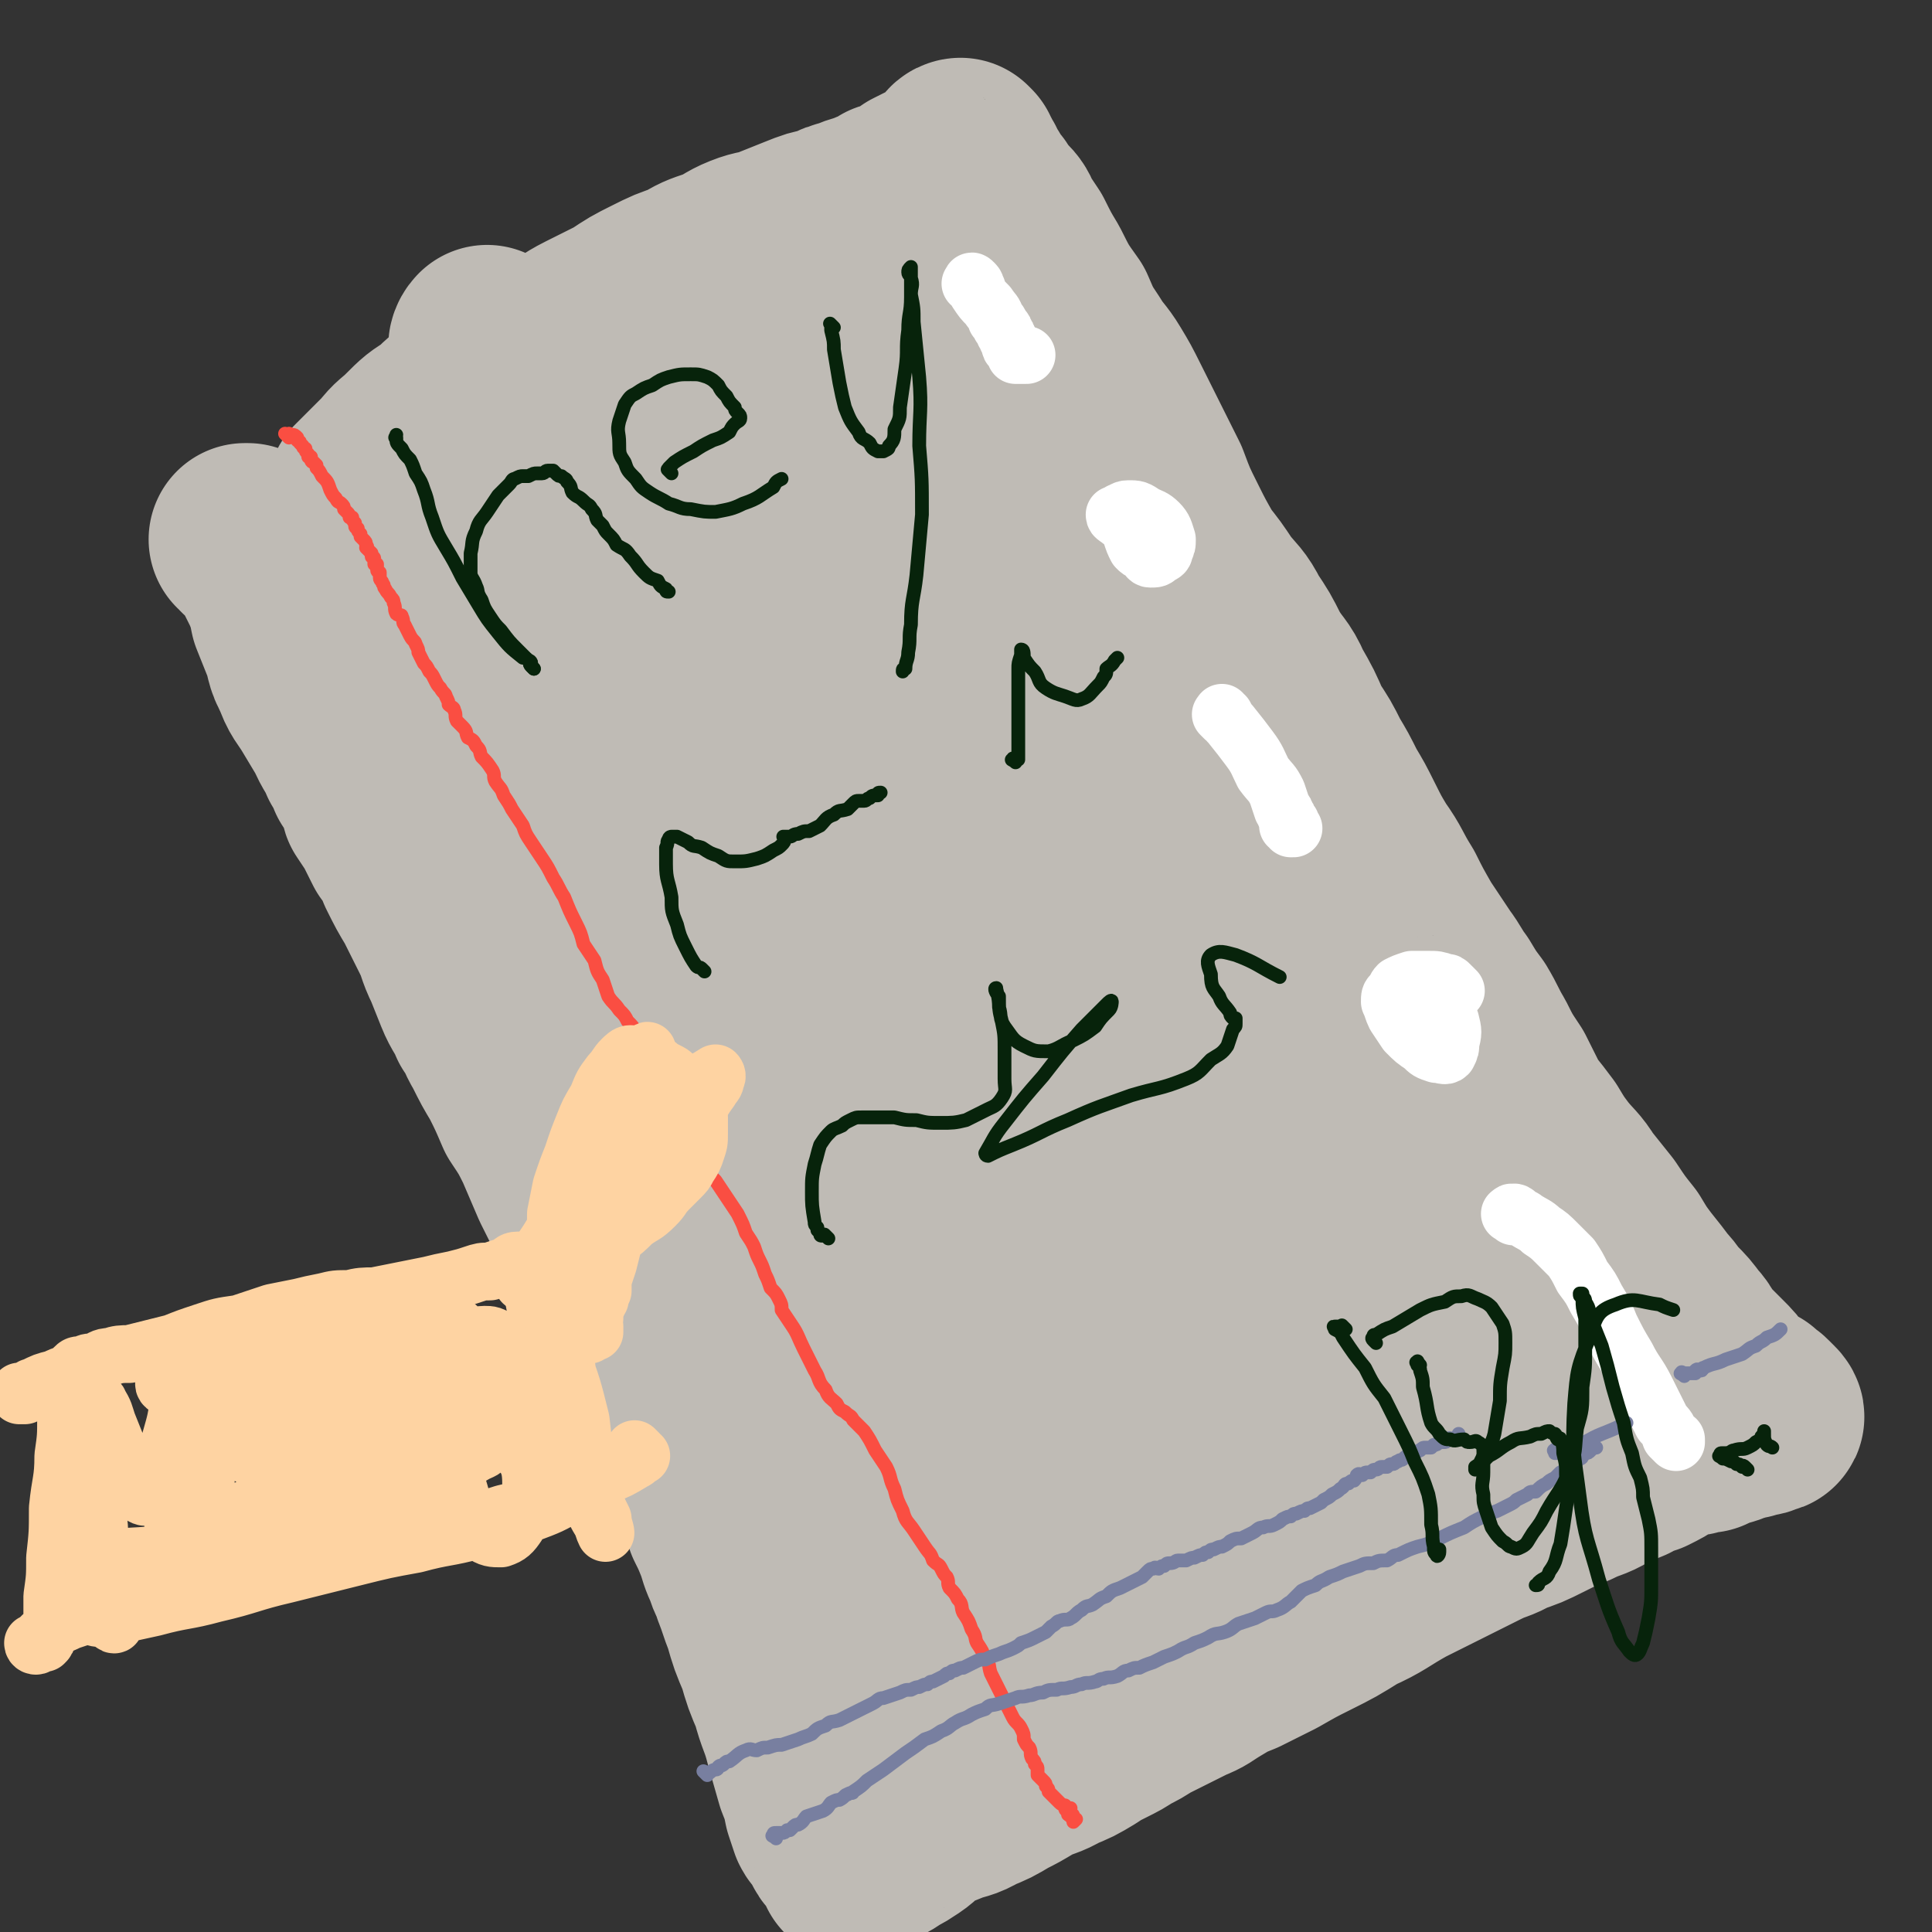 <svg viewBox='0 0 702 702' version='1.1' xmlns='http://www.w3.org/2000/svg' xmlns:xlink='http://www.w3.org/1999/xlink'><rect x="0" y="0" width="702" height="702" fill="#333333" stroke="none"/><g fill='none' stroke='#BFBBB5' stroke-width='5' stroke-linecap='round' stroke-linejoin='round'><path d='M101,225c-1,-1 -1,-1 -1,-1 -1,-1 0,-1 0,-1 0,0 0,0 0,0 0,0 -1,0 -1,0 0,0 0,1 0,1 0,1 1,0 1,1 1,0 0,1 0,1 0,1 0,1 0,1 0,1 0,1 0,1 0,1 1,1 1,1 0,1 0,1 0,1 2,3 2,3 3,6 2,2 1,2 2,5 2,2 2,2 3,5 1,2 1,2 2,4 1,2 1,2 2,4 1,1 2,1 2,2 2,2 2,3 2,5 1,1 1,1 1,2 1,3 1,3 2,5 1,1 1,0 2,1 1,1 2,1 2,2 1,1 0,2 1,2 0,1 1,0 1,1 1,0 1,1 1,1 0,1 0,0 -1,0 0,0 0,0 -1,0 0,0 0,0 0,0 '/></g>
<g fill='none' stroke='#BFBBB5' stroke-width='70' stroke-linecap='round' stroke-linejoin='round'><path d='M91,198c-1,-1 -1,-1 -1,-1 -1,-1 0,-1 0,-1 0,0 -1,0 -1,0 0,0 0,0 1,0 2,1 2,2 3,4 2,2 2,2 4,5 2,4 2,4 4,8 2,5 2,5 3,10 2,5 2,5 4,10 2,5 1,6 4,11 2,6 3,6 6,11 3,5 3,5 6,10 2,5 3,5 5,10 2,3 2,3 3,6 2,3 2,2 3,5 2,3 1,3 2,6 2,3 2,3 4,6 2,4 2,4 4,8 3,4 3,4 5,9 3,6 3,6 6,11 3,6 3,6 6,12 3,6 2,6 5,12 2,5 2,5 4,10 2,5 3,5 5,10 3,4 2,4 5,9 3,6 3,6 6,11 3,6 3,6 6,13 4,6 4,6 7,12 3,7 3,7 6,14 3,6 3,6 6,12 3,6 3,6 5,12 2,5 2,5 5,10 2,5 2,5 5,10 2,5 2,6 4,11 3,6 3,6 6,12 2,6 2,6 5,12 3,6 3,5 6,11 3,5 2,5 5,11 2,6 3,5 5,11 2,5 2,5 4,11 2,4 2,4 4,9 1,3 1,4 3,8 1,4 2,4 3,8 2,5 2,6 4,11 2,7 2,7 5,14 2,7 2,7 5,14 2,8 3,8 5,16 2,7 2,7 4,14 2,5 2,5 3,10 1,3 1,3 2,6 1,2 2,2 3,3 1,2 1,2 1,3 1,2 1,2 2,3 1,1 1,1 2,2 1,1 1,1 1,2 1,1 0,1 1,2 0,1 0,1 1,1 0,0 0,0 0,0 1,0 0,-1 0,-1 0,-1 0,0 1,-1 0,-1 -1,-1 0,-1 1,-1 2,0 3,-1 2,-1 2,-1 4,-2 2,-1 2,-1 5,-3 2,-1 2,-1 5,-3 3,-2 3,-3 6,-5 4,-2 4,-2 9,-4 5,-2 5,-1 10,-4 5,-2 5,-2 10,-5 4,-2 4,-2 9,-5 6,-3 6,-2 11,-5 5,-2 5,-2 10,-5 3,-2 3,-2 7,-4 4,-2 4,-2 7,-4 4,-2 4,-2 7,-4 4,-2 4,-2 8,-4 4,-2 4,-2 8,-4 5,-2 4,-2 9,-5 5,-3 5,-3 10,-5 6,-3 6,-3 12,-6 7,-4 7,-4 13,-7 8,-4 8,-4 16,-9 9,-4 9,-5 18,-10 8,-4 8,-4 16,-8 6,-3 6,-3 12,-6 6,-3 6,-2 11,-5 6,-2 6,-2 12,-5 6,-3 6,-3 11,-5 6,-3 6,-2 11,-5 4,-2 4,-2 9,-4 3,-2 3,-2 7,-3 4,-2 4,-2 7,-4 3,-1 2,-1 5,-2 2,-1 2,-1 5,-1 2,-1 2,-1 5,-1 2,-1 2,-1 4,-2 2,-1 2,0 4,-1 2,-1 2,-1 3,-1 1,-1 1,-1 2,-1 1,0 1,0 2,0 1,-1 1,-1 1,-1 1,0 1,0 1,0 1,0 1,0 1,0 1,0 1,0 1,0 1,0 1,-1 1,-1 1,0 1,0 1,0 0,0 0,0 0,0 1,0 1,0 1,0 1,0 0,-1 0,-1 -1,-1 -1,-1 -1,-1 -1,-1 -1,-1 -1,-1 -1,-1 -1,-1 -2,-1 -1,-1 -1,-1 -1,-1 -1,-1 0,-1 -1,-1 -2,-1 -2,0 -4,-1 -2,-2 -2,-3 -4,-5 -2,-3 -2,-3 -5,-6 -3,-3 -3,-3 -6,-6 -3,-3 -2,-4 -5,-7 -3,-4 -3,-4 -6,-7 -3,-3 -2,-3 -5,-6 -3,-4 -3,-4 -7,-9 -3,-4 -3,-4 -6,-9 -4,-5 -4,-5 -8,-11 -4,-5 -4,-5 -8,-10 -3,-5 -4,-5 -8,-10 -3,-4 -3,-4 -6,-9 -3,-4 -3,-4 -7,-9 -3,-6 -3,-6 -6,-12 -4,-6 -4,-6 -7,-12 -3,-5 -3,-6 -6,-11 -3,-4 -3,-4 -6,-9 -3,-4 -3,-5 -6,-9 -4,-6 -4,-6 -8,-12 -4,-7 -4,-7 -7,-13 -5,-8 -4,-8 -9,-15 -3,-5 -3,-5 -6,-11 -3,-6 -3,-6 -6,-11 -3,-6 -3,-6 -6,-11 -3,-6 -3,-6 -7,-12 -3,-7 -3,-7 -7,-14 -3,-7 -4,-6 -8,-13 -3,-6 -3,-6 -7,-12 -3,-6 -4,-6 -8,-11 -4,-6 -4,-6 -8,-11 -4,-7 -4,-7 -7,-13 -4,-8 -4,-8 -7,-16 -4,-8 -4,-8 -8,-16 -3,-6 -3,-6 -6,-12 -3,-6 -3,-6 -6,-11 -3,-5 -4,-5 -7,-10 -4,-6 -4,-6 -7,-13 -5,-7 -5,-7 -9,-15 -3,-5 -3,-5 -6,-11 -2,-3 -2,-3 -4,-6 -1,-2 -1,-3 -3,-5 -1,-1 -1,-1 -2,-2 -1,-1 -1,-1 -1,-1 0,-1 -1,-1 -1,-1 -1,-1 0,-2 -1,-2 0,-1 -1,0 -1,-1 -1,-1 -1,-1 -1,-2 -1,-1 -1,-1 -1,-1 0,-1 0,-1 -1,-2 0,-1 -1,-1 -1,-2 -1,-1 0,-1 -1,-2 -1,-1 -1,-1 -1,-2 -1,-1 -1,-1 -1,-1 0,-1 0,-1 0,-1 -1,-1 -1,-1 -1,-1 0,0 -1,0 -1,1 0,0 0,1 0,1 -1,1 -1,1 -1,1 -1,1 -1,1 -2,1 -1,1 -1,1 -2,2 -1,1 -1,1 -2,1 -2,1 -2,1 -4,2 -2,1 -2,1 -4,2 -2,2 -2,2 -4,3 -3,2 -3,1 -6,2 -3,2 -3,2 -6,3 -4,2 -4,1 -8,3 -4,1 -4,1 -8,3 -5,1 -5,1 -10,3 -5,2 -5,2 -10,4 -5,2 -5,1 -10,3 -5,2 -5,3 -10,5 -6,2 -6,2 -11,5 -6,2 -6,2 -12,5 -6,3 -6,3 -12,7 -6,3 -6,3 -12,6 -6,3 -6,4 -12,7 -6,3 -6,2 -11,5 -5,3 -5,3 -10,6 -5,4 -5,4 -10,8 -6,3 -6,3 -11,8 -5,3 -5,3 -10,8 -3,3 -4,3 -7,7 -3,3 -3,3 -6,6 -2,2 -2,2 -3,3 -1,1 -1,1 -2,2 0,1 0,1 0,2 0,0 1,-1 1,-1 0,0 0,1 0,1 1,1 1,1 2,1 1,1 1,1 2,2 2,3 3,3 4,5 4,8 5,8 8,16 4,13 4,14 8,27 5,17 6,17 11,34 6,17 5,17 11,35 4,15 4,15 9,31 5,14 5,14 10,28 5,12 4,12 9,24 6,12 6,12 11,23 6,11 7,11 12,22 6,10 5,11 11,21 5,9 5,9 10,17 6,9 6,9 11,17 5,8 5,8 9,16 4,7 4,7 8,15 4,8 4,8 8,16 3,8 3,8 7,16 4,7 4,7 8,15 3,7 4,7 8,14 4,8 3,8 8,16 3,7 4,7 7,14 3,5 2,5 5,10 1,3 2,3 4,6 1,2 1,2 3,4 1,2 1,2 2,3 1,1 2,1 2,2 1,1 1,1 1,2 1,1 1,1 2,2 0,0 1,-1 0,-1 0,-1 -1,-1 -1,-1 -1,-1 -2,-1 -2,-2 -5,-8 -4,-9 -9,-17 -9,-17 -10,-17 -19,-34 -13,-24 -14,-23 -26,-48 -13,-28 -12,-28 -23,-57 -10,-27 -10,-27 -19,-54 -8,-22 -9,-22 -15,-46 -6,-19 -6,-19 -11,-39 -5,-19 -5,-19 -9,-38 -4,-25 -4,-25 -8,-50 -5,-29 -5,-29 -10,-58 -3,-22 -3,-23 -8,-45 -2,-9 -1,-9 -5,-18 0,-2 -2,-3 -2,-3 -1,1 -1,2 -1,3 0,2 0,2 1,4 1,2 1,2 2,4 1,4 1,4 2,8 4,9 5,8 8,17 7,21 7,22 14,43 11,31 11,31 24,62 13,35 14,35 29,70 15,34 16,34 31,68 13,27 13,27 25,54 8,19 8,19 16,38 4,9 3,9 7,19 3,7 3,7 7,13 3,7 3,7 8,12 5,6 5,6 11,11 4,3 4,2 8,5 2,1 2,1 3,1 1,0 1,-1 1,-1 -1,-2 -1,-2 -3,-4 -3,-5 -3,-5 -6,-10 -8,-12 -8,-12 -16,-24 -15,-21 -16,-21 -30,-42 -14,-22 -15,-21 -27,-44 -12,-26 -12,-26 -22,-53 -9,-28 -8,-28 -15,-57 -6,-29 -6,-29 -11,-58 -4,-25 -3,-25 -7,-50 -2,-16 -2,-16 -3,-31 -1,-6 -1,-7 -1,-12 0,0 1,0 1,1 2,3 1,3 2,6 2,7 2,7 4,14 6,14 7,14 12,29 13,31 13,31 25,63 15,41 13,41 29,82 16,44 15,44 34,86 15,32 15,32 33,61 10,16 11,16 22,31 4,4 4,5 8,7 0,1 1,0 1,-1 -1,-3 -1,-3 -3,-6 -4,-8 -4,-8 -8,-17 -13,-28 -12,-28 -25,-55 -19,-41 -20,-41 -38,-81 -18,-43 -21,-42 -36,-86 -13,-37 -12,-38 -21,-76 -6,-28 -6,-28 -9,-57 -2,-9 -2,-11 -1,-18 1,-1 3,0 4,1 4,6 4,7 7,13 9,15 11,15 18,31 16,35 13,36 28,71 17,44 16,45 36,87 19,39 22,38 43,76 14,24 15,24 28,48 5,8 5,9 8,16 1,0 0,-1 0,-2 -5,-9 -6,-9 -10,-18 -15,-34 -15,-34 -27,-69 -17,-47 -16,-47 -32,-95 -16,-45 -15,-45 -32,-90 -13,-33 -14,-32 -28,-64 -7,-17 -7,-17 -14,-33 -1,-1 -3,-4 -2,-2 3,9 5,12 9,25 10,29 9,29 20,58 17,45 16,46 37,90 19,39 20,39 42,77 17,30 18,29 36,59 8,12 7,14 16,25 0,1 2,0 2,-1 -5,-15 -7,-16 -13,-33 -14,-37 -14,-37 -26,-75 -16,-47 -15,-48 -29,-95 -14,-45 -13,-45 -27,-89 -9,-28 -9,-28 -19,-55 -3,-7 -4,-12 -6,-14 -1,-1 -1,4 0,8 3,17 2,17 7,34 9,32 9,32 21,63 13,34 14,34 29,66 11,25 12,24 24,48 5,10 5,10 12,19 1,2 3,5 4,3 1,-5 0,-8 -2,-17 -3,-23 -3,-23 -8,-46 -8,-33 -7,-34 -18,-66 -10,-32 -10,-32 -22,-62 -9,-21 -9,-21 -21,-40 -4,-7 -5,-8 -11,-12 -2,-1 -4,0 -4,1 1,8 2,9 5,17 10,22 10,22 21,42 18,30 20,29 37,59 20,34 18,35 37,70 13,22 13,22 26,45 4,7 7,14 7,15 -1,1 -6,-5 -10,-10 -13,-16 -13,-16 -25,-33 -9,-13 -9,-13 -18,-26 -4,-5 -5,-7 -7,-11 -1,0 1,2 2,3 3,7 3,7 6,14 5,15 4,15 9,29 7,20 7,20 15,39 10,20 10,20 22,39 10,18 10,18 24,34 9,10 10,11 21,19 5,4 7,6 12,5 4,-1 5,-4 5,-9 1,-12 0,-12 -2,-24 -2,-12 -4,-12 -7,-24 -1,-6 -1,-7 -1,-12 0,0 -1,0 -1,1 2,8 3,8 4,17 2,17 3,17 3,35 1,18 1,18 0,36 -1,12 -1,12 -3,24 -1,4 -1,5 -2,8 0,1 -1,0 -1,0 2,-2 2,-2 4,-4 2,-3 3,-3 4,-7 2,-5 2,-5 2,-10 -1,-11 -1,-11 -4,-22 -5,-12 -6,-12 -13,-24 -3,-5 -3,-6 -7,-11 0,0 -1,0 -1,1 0,5 1,5 2,9 2,7 2,7 4,14 3,8 3,8 6,15 4,8 4,8 9,15 5,6 5,6 10,11 7,6 7,6 15,11 9,6 9,6 19,11 7,3 7,3 14,4 2,0 5,-1 5,-3 -2,-4 -4,-6 -10,-10 -12,-8 -12,-8 -26,-14 -17,-7 -18,-7 -36,-11 -16,-4 -17,-4 -33,-4 -14,0 -15,0 -28,4 -12,3 -12,3 -23,9 -11,6 -11,6 -21,13 -10,8 -10,8 -20,18 -8,8 -8,9 -16,19 -6,8 -6,8 -10,17 -2,5 -2,6 -1,11 1,4 2,5 6,8 6,4 7,4 14,6 12,2 12,3 24,2 14,-1 14,-2 27,-6 13,-4 13,-4 26,-9 11,-5 11,-6 22,-11 8,-4 8,-4 15,-8 3,-2 4,-3 6,-4 0,0 -1,1 -1,2 -3,1 -3,1 -6,2 -6,3 -6,3 -12,7 -13,7 -13,6 -25,13 -18,9 -18,9 -35,19 -14,9 -14,9 -27,19 -8,6 -8,6 -14,13 -2,1 -4,3 -3,3 2,2 4,1 8,1 9,-2 10,-1 19,-5 13,-5 15,-4 26,-13 14,-12 14,-13 25,-28 12,-15 11,-15 20,-32 6,-9 5,-9 10,-19 2,-4 3,-4 3,-7 1,-1 0,-1 -1,-1 -2,0 -2,0 -5,0 -3,1 -4,1 -7,3 -6,2 -5,3 -11,6 -9,5 -9,5 -19,11 -11,7 -12,6 -23,14 -6,4 -6,4 -11,10 -2,1 -3,3 -3,4 1,2 3,1 5,1 6,-1 6,-1 12,-3 11,-4 12,-4 22,-10 13,-8 13,-8 25,-19 12,-11 11,-12 22,-25 9,-10 8,-11 17,-21 5,-6 5,-6 12,-11 2,-1 4,-2 5,-1 0,1 -2,2 -2,4 -1,1 -1,1 -1,3 '/></g>
<g fill='none' stroke='#FFFFFF' stroke-width='21' stroke-linecap='round' stroke-linejoin='round'><path d='M354,104c-1,-1 -2,-1 -1,-1 0,-1 0,-1 1,0 1,1 0,1 1,2 0,1 0,1 0,1 2,3 2,3 4,5 2,3 2,2 3,5 2,2 1,2 2,3 1,1 1,1 1,2 1,1 1,1 1,2 1,1 1,1 1,2 0,1 0,1 1,2 1,1 1,1 1,2 1,0 1,0 1,0 1,0 1,0 2,0 0,0 0,0 1,0 '/><path d='M412,188c-1,-1 -1,-1 -1,-1 -1,-1 0,0 0,0 0,0 0,0 0,-1 0,0 0,0 0,0 0,0 0,-1 0,-1 0,0 0,1 0,1 -1,1 -1,1 -1,1 0,4 0,4 1,7 1,3 1,3 2,5 1,1 1,1 3,2 1,1 1,2 2,2 2,0 2,0 3,-1 2,-1 2,-1 2,-2 1,-2 1,-2 1,-4 -1,-3 -1,-4 -3,-6 -2,-2 -3,-2 -5,-3 -3,-2 -3,-2 -6,-2 -2,0 -2,1 -3,1 -1,1 -2,1 -2,1 0,1 1,1 2,2 0,0 0,0 1,0 '/><path d='M445,261c-1,-1 -1,-1 -1,-1 -1,-1 0,0 0,0 0,0 0,-1 0,-1 0,0 0,1 1,1 1,2 1,2 2,3 4,5 4,5 7,9 3,4 3,5 5,9 3,4 3,3 5,7 1,3 1,3 2,6 1,1 1,1 1,2 1,1 1,1 1,2 0,1 0,1 0,2 0,0 1,-1 1,-1 0,1 0,1 0,2 0,0 0,0 0,0 1,0 1,0 1,0 '/><path d='M529,360c-1,-1 -1,-1 -1,-1 -1,-1 0,0 0,0 -1,0 -1,-1 -1,-1 -1,-1 -1,-1 -2,-1 -3,-1 -3,-1 -6,-1 -3,0 -3,0 -6,0 -3,1 -3,1 -5,2 -1,1 -1,2 -2,3 -1,1 -1,1 -1,3 1,2 1,3 2,5 2,3 2,3 4,6 3,3 3,3 6,5 2,2 2,2 5,3 2,0 3,1 4,0 1,-2 1,-2 1,-4 1,-4 1,-4 0,-8 -2,-4 -2,-4 -5,-7 -3,-2 -3,-2 -6,-3 -2,-1 -3,-1 -4,-1 -1,1 -1,2 -1,3 '/><path d='M550,442c-1,-1 -2,-1 -1,-1 0,-1 1,0 2,0 0,0 0,0 0,0 0,0 -1,-1 -1,0 0,0 1,0 2,1 1,1 1,0 2,1 3,2 4,2 6,4 3,2 3,2 6,5 3,3 3,3 5,5 2,3 2,3 4,7 3,4 3,4 5,8 3,5 3,5 5,10 3,6 3,6 6,11 3,6 4,6 7,12 3,6 3,6 6,12 2,2 2,2 3,5 1,1 1,1 2,2 0,0 0,0 0,0 0,0 0,0 0,-1 '/></g>
<g fill='none' stroke='#FA4E42' stroke-width='5' stroke-linecap='round' stroke-linejoin='round'><path d='M105,159c-1,-1 -1,-1 -1,-1 -1,-1 0,0 0,0 0,0 1,0 1,0 0,0 0,0 0,0 0,0 -1,0 0,0 0,-1 0,0 1,0 1,0 1,0 2,1 0,0 0,1 0,1 1,1 1,0 1,1 1,1 1,1 1,1 0,1 1,1 1,1 0,1 0,1 1,2 0,0 0,0 0,1 0,0 1,0 1,0 0,1 0,1 0,1 0,1 1,1 1,1 1,1 1,1 1,1 0,1 0,1 0,1 1,1 1,1 2,3 2,2 2,2 3,5 1,2 1,2 2,3 1,2 1,1 2,2 1,1 1,1 1,2 1,1 1,1 1,1 1,1 1,1 1,2 0,0 1,0 1,0 0,1 0,1 1,2 0,0 0,1 0,1 0,1 1,1 1,1 0,1 0,1 1,2 0,0 0,0 0,1 1,1 1,1 1,1 1,1 1,1 1,2 1,1 0,1 0,1 1,1 1,1 2,2 0,0 0,0 0,1 0,1 1,0 1,1 0,1 0,1 0,2 0,0 1,0 1,0 0,1 0,1 0,2 0,1 1,1 1,1 0,1 0,1 0,2 0,1 1,1 1,2 1,1 0,1 1,2 1,2 1,1 2,3 1,1 1,1 1,2 1,2 0,2 1,4 1,1 2,0 2,1 1,2 0,2 1,3 1,2 1,2 2,4 1,2 2,2 2,3 1,2 1,2 1,3 1,2 1,2 2,4 1,1 1,1 2,3 1,1 1,1 2,3 1,2 1,2 2,3 1,2 2,2 2,3 1,2 1,2 1,3 1,1 2,1 2,2 1,2 0,2 1,4 1,1 1,1 2,2 2,2 1,2 2,4 2,1 2,1 3,3 2,2 1,2 2,4 2,2 2,2 4,5 1,2 0,2 1,4 2,3 2,2 3,5 2,3 2,3 3,5 2,3 2,3 4,6 1,3 1,3 3,6 2,3 2,3 4,6 2,3 2,3 4,7 2,3 2,4 4,7 2,5 2,5 4,9 2,4 2,4 3,8 2,3 2,3 4,6 1,4 1,4 3,7 1,3 1,3 2,6 2,3 2,2 4,5 2,2 2,2 3,4 2,2 2,2 3,4 2,2 2,2 3,4 1,2 1,2 2,4 2,2 1,3 2,5 1,2 1,2 2,4 1,2 1,2 2,5 1,2 1,2 2,4 1,2 1,2 2,4 1,2 2,2 2,4 1,1 1,1 1,2 0,2 0,3 1,4 1,3 1,3 3,5 1,2 1,2 3,5 2,2 2,2 4,4 2,3 2,3 4,6 2,3 2,3 4,6 2,4 2,4 3,7 2,3 2,3 3,5 1,3 1,3 2,5 1,2 1,2 2,5 1,2 1,2 2,5 2,2 2,2 3,4 1,2 1,2 1,4 2,3 2,3 4,6 2,3 2,4 4,8 2,4 2,4 4,8 2,3 1,4 4,7 1,3 2,3 4,5 1,2 1,2 3,3 2,2 2,1 3,3 2,2 2,2 4,4 2,3 2,3 4,7 2,3 2,3 4,6 2,4 1,4 3,8 1,4 1,4 3,8 1,4 2,4 4,7 2,3 2,3 4,6 2,3 2,2 3,5 2,2 2,1 3,3 1,2 1,2 2,3 1,2 0,2 1,4 2,2 2,2 3,4 2,2 1,3 2,5 2,3 2,3 3,6 2,3 1,3 2,5 2,3 2,3 3,6 2,2 1,2 2,5 1,2 1,2 2,4 1,2 1,2 2,4 1,2 1,2 2,4 1,2 1,2 2,4 1,2 2,2 3,4 1,2 1,2 1,4 1,2 1,2 2,3 1,2 0,2 1,4 1,1 1,1 1,2 1,1 1,1 1,2 0,1 0,1 0,2 1,1 1,1 1,1 1,1 1,1 1,1 1,1 1,1 1,2 1,1 1,1 1,2 1,1 1,1 2,2 1,1 1,1 2,2 1,1 2,1 2,1 1,1 0,1 0,1 0,1 1,1 1,1 0,1 0,1 0,1 0,1 1,0 1,1 1,0 1,0 1,0 0,1 0,1 0,2 0,0 1,-1 1,-1 0,0 -1,0 -1,0 -1,0 0,-1 0,-1 0,-1 -1,-1 -1,-1 -1,-1 0,-2 0,-2 '/></g>
<g fill='none' stroke='#787FA0' stroke-width='5' stroke-linecap='round' stroke-linejoin='round'><path d='M282,668c-1,-1 -2,-1 -1,-1 0,-1 0,-1 1,-1 1,0 1,0 1,0 1,0 1,0 1,0 1,0 1,0 2,-1 0,0 0,0 1,0 1,-1 1,-1 1,-1 1,-1 1,-1 2,-1 2,-1 2,-2 3,-3 3,-1 3,-1 6,-2 2,-1 2,-2 3,-3 2,-1 2,-1 3,-1 2,-1 2,-2 3,-2 1,-1 2,0 2,-1 3,-2 3,-2 5,-4 3,-2 3,-2 6,-4 4,-3 4,-3 8,-6 3,-2 3,-2 7,-5 3,-1 3,-1 6,-3 3,-1 3,-2 5,-3 3,-2 3,-1 6,-3 2,-1 2,-1 5,-2 2,-2 2,-1 5,-2 3,-1 3,-1 6,-2 2,-1 2,0 5,-1 2,0 2,-1 5,-1 2,-1 2,-1 5,-1 2,-1 2,0 5,-1 2,0 2,-1 4,-1 2,-1 2,0 5,-1 1,0 1,-1 3,-1 2,-1 2,0 5,-1 2,-1 2,-2 4,-2 2,-1 2,-1 4,-1 2,-1 2,-1 5,-2 2,-1 2,-1 4,-2 3,-1 3,-1 5,-2 3,-2 3,-1 6,-3 3,-1 3,-1 5,-2 3,-2 3,-1 6,-2 3,-1 3,-2 5,-3 3,-1 3,-1 6,-2 2,-1 2,-1 4,-2 2,-1 2,0 4,-1 3,-1 3,-2 5,-3 2,-2 2,-2 4,-4 2,-1 2,-1 5,-2 2,-2 2,-1 5,-3 3,-1 3,-1 5,-2 3,-1 3,-1 6,-2 2,-1 2,-1 5,-1 2,-1 2,-1 5,-1 2,-1 2,-2 4,-2 4,-2 4,-2 7,-3 4,-1 4,-1 8,-3 4,-2 4,-2 9,-4 3,-2 3,-2 7,-4 2,-1 2,-1 5,-2 2,-1 2,-1 4,-2 2,-1 2,-1 3,-2 2,-1 2,-1 4,-2 1,-1 1,-1 3,-1 2,-2 2,-2 4,-3 1,-1 1,-1 3,-2 1,-1 1,-1 2,-2 2,-1 2,-1 3,-2 1,-1 1,-1 2,-1 1,-1 1,-1 2,-2 1,0 1,-1 1,-1 1,-1 1,-1 1,-1 1,0 1,0 2,-1 0,0 0,0 0,0 0,0 0,0 0,0 1,-1 1,-1 1,-1 1,0 1,0 1,0 '/><path d='M566,528c-1,-1 -1,-2 -1,-1 -1,0 0,0 0,1 0,0 0,0 0,0 1,-1 1,-1 2,-1 2,-2 3,-1 6,-2 4,-1 4,-2 9,-4 5,-2 5,-2 9,-4 '/><path d='M612,500c-1,-1 -2,-1 -1,-1 0,-1 0,0 1,0 1,0 1,0 1,0 1,0 1,0 1,0 1,0 1,0 2,0 0,0 0,0 0,0 0,-1 0,-1 0,-1 1,-1 1,0 2,0 1,0 0,-1 1,-1 4,-2 4,-1 8,-3 3,-1 3,-1 6,-2 3,-2 2,-2 5,-3 2,-2 2,-1 4,-3 3,-1 3,-1 5,-3 '/><path d='M257,645c-1,-1 -1,-1 -1,-1 -1,-1 0,0 0,0 0,0 0,0 0,0 1,0 1,0 2,0 0,0 0,0 0,0 1,-1 2,-1 2,-1 1,0 1,-1 1,-1 1,-1 1,0 2,-1 1,-1 1,-1 2,-1 3,-2 3,-3 6,-4 2,-1 2,0 4,0 2,-1 2,-1 4,-1 3,-1 3,-1 5,-1 3,-1 3,-1 6,-2 2,-1 3,-1 5,-2 2,-2 2,-2 5,-3 2,-2 2,-1 5,-2 2,-1 2,-1 4,-2 2,-1 2,-1 4,-2 2,-1 2,-1 4,-2 2,-1 2,-2 4,-2 3,-1 3,-1 6,-2 2,-1 2,-1 4,-1 2,-1 2,-1 3,-1 2,-1 2,-1 3,-1 1,-1 1,-1 2,-1 2,-1 2,-1 4,-2 1,-1 1,-1 2,-1 1,-1 1,-1 2,-1 2,-1 2,-1 3,-1 2,-1 2,-1 4,-2 2,-1 2,-1 4,-1 2,-1 2,-1 5,-2 2,-1 3,-1 5,-2 2,-1 2,-1 3,-2 3,-1 3,-1 5,-2 2,-1 2,-1 4,-2 1,-1 1,-1 2,-2 2,-1 2,-2 3,-2 2,-1 3,0 4,-1 2,-1 2,-2 4,-3 2,-2 2,-1 4,-2 3,-2 2,-2 5,-3 2,-2 2,-2 5,-3 2,-1 2,-1 4,-2 2,-1 2,-1 4,-2 1,-1 1,-1 2,-2 1,-1 1,-1 2,-1 1,-1 1,0 2,0 1,-1 1,-1 2,-1 1,-1 1,-1 2,-1 2,0 2,-1 3,-1 2,0 2,0 3,0 2,-1 2,-1 3,-1 2,-1 2,-1 3,-1 1,-1 1,-1 2,-1 1,-1 1,-1 2,-1 2,-1 2,-1 3,-1 2,-1 2,-1 3,-2 2,-1 2,-1 4,-1 2,-1 2,-1 4,-2 2,-1 2,-2 4,-2 2,-1 2,0 4,-1 2,-1 2,-1 3,-2 2,-1 2,-1 3,-1 1,-1 1,-1 2,-1 2,-1 2,-1 3,-1 1,-1 1,-1 2,-1 2,-1 2,-1 4,-2 1,-1 1,-1 1,-1 2,-1 2,-1 3,-2 2,-1 2,-1 3,-2 2,-1 1,-2 3,-2 1,-1 1,-1 2,-1 1,-1 1,-2 1,-2 1,-1 1,0 2,0 1,-1 1,-1 2,-1 1,0 1,0 1,0 1,-1 1,-1 2,-1 1,0 1,-1 2,-1 1,0 1,0 2,0 1,-1 1,-1 2,-1 1,0 1,-1 2,-1 1,-1 1,0 2,-1 1,-1 1,-1 2,-1 1,-1 1,-1 2,-1 1,0 1,-1 2,-1 1,-1 1,-1 2,-1 1,0 1,0 2,0 0,0 0,0 1,-1 1,0 1,0 2,-1 0,0 0,0 1,0 0,0 0,0 1,0 1,0 0,-1 1,-1 1,-1 1,0 1,0 1,0 1,0 1,0 1,0 1,0 1,0 0,-1 0,-1 1,-1 0,0 0,0 0,0 1,0 0,0 0,-1 '/></g>
<g fill='none' stroke='#07230B' stroke-width='5' stroke-linecap='round' stroke-linejoin='round'><path d='M194,243c-1,-1 -1,-1 -1,-1 -1,-1 0,-1 0,-1 0,0 0,0 0,0 -1,-1 -1,-1 -1,-1 -1,-1 -1,-1 -1,-1 -1,-1 -1,-1 -3,-3 -3,-3 -3,-3 -6,-7 -2,-2 -2,-2 -4,-5 -2,-3 -2,-3 -3,-6 -2,-3 -1,-3 -2,-5 -1,-3 -2,-3 -2,-5 0,-3 0,-3 0,-7 1,-4 0,-4 2,-8 1,-4 2,-4 4,-7 2,-3 2,-3 4,-6 2,-2 2,-2 4,-4 1,-1 1,-2 2,-2 2,-1 2,-1 3,-1 1,0 1,0 2,0 2,-1 2,-1 3,-1 1,0 1,0 2,0 1,0 1,-1 2,-1 1,0 1,0 2,0 1,1 1,1 1,1 1,1 1,1 2,1 1,1 2,1 2,2 2,2 1,2 2,4 2,2 2,1 4,3 2,2 2,1 3,3 2,2 1,2 2,4 1,1 1,1 2,2 1,2 1,2 2,3 2,2 2,2 3,4 3,2 3,1 5,4 3,3 2,3 5,6 2,2 2,2 5,3 1,2 1,2 3,3 0,1 0,1 1,1 '/><path d='M194,243c-1,-1 -1,-1 -1,-1 -1,-1 0,-1 0,-1 0,-1 -1,-1 -1,-1 -1,-1 -1,-1 -2,-1 -5,-4 -5,-4 -9,-9 -4,-5 -4,-5 -7,-10 -3,-5 -3,-5 -6,-10 -3,-6 -3,-6 -6,-11 -3,-5 -3,-5 -5,-11 -2,-5 -1,-5 -3,-10 -1,-3 -1,-3 -3,-6 -1,-3 -1,-3 -2,-5 -2,-2 -2,-2 -3,-4 -2,-2 -2,-2 -2,-4 -1,0 0,0 0,-1 '/><path d='M244,172c-1,-1 -1,-1 -1,-1 -1,-1 0,0 0,0 0,0 0,-1 0,-1 0,0 0,0 0,0 1,-1 1,-1 1,-1 1,-1 1,-1 1,-1 3,-2 3,-2 7,-4 3,-2 3,-2 7,-4 3,-1 3,-1 6,-3 1,-2 1,-2 2,-3 1,-1 2,-1 2,-2 0,-1 0,-1 -1,-2 -1,-1 -1,-1 -1,-2 -2,-2 -2,-2 -3,-4 -2,-2 -2,-2 -3,-4 -2,-2 -2,-2 -4,-3 -3,-1 -3,-1 -6,-1 -4,0 -4,0 -8,1 -3,1 -3,1 -6,3 -3,1 -3,1 -6,3 -2,1 -2,1 -4,4 -1,3 -1,3 -2,6 -1,4 0,4 0,8 0,4 0,4 2,7 1,3 1,3 4,6 2,3 2,3 5,5 3,2 4,2 7,4 4,1 4,2 8,2 5,1 5,1 9,1 5,-1 6,-1 10,-3 6,-2 6,-3 11,-6 1,-2 1,-2 3,-3 '/><path d='M303,119c-1,-1 -1,-1 -1,-1 -1,-1 0,0 0,0 0,1 0,1 0,2 1,4 1,4 1,7 1,6 1,6 2,12 1,5 1,5 2,9 2,5 2,5 5,9 1,3 2,2 4,4 1,2 1,2 3,3 1,0 2,0 2,0 2,-1 2,-1 2,-2 2,-2 2,-3 2,-6 2,-4 2,-4 2,-8 1,-7 1,-7 2,-14 1,-7 0,-7 1,-14 0,-6 1,-6 1,-12 0,-3 0,-3 0,-7 0,-2 0,-2 0,-4 0,0 0,0 0,0 -1,1 -1,1 -1,2 0,1 1,1 1,2 1,3 0,3 0,6 1,5 1,5 1,10 1,10 1,10 2,20 1,12 0,13 0,25 1,12 1,12 1,25 -1,11 -1,11 -2,22 -1,9 -2,9 -2,18 -1,5 0,5 -1,10 0,3 -1,3 -1,6 -1,0 -1,0 -1,1 '/><path d='M256,353c-1,-1 -1,-1 -1,-1 -1,-1 -1,0 -2,-1 0,0 0,0 0,0 -2,-3 -2,-3 -4,-7 -2,-4 -2,-4 -3,-8 -2,-5 -2,-5 -2,-10 -1,-6 -2,-6 -2,-12 0,-3 0,-3 0,-6 1,-2 0,-2 1,-3 0,-1 1,-1 1,-1 1,0 1,0 2,0 2,1 2,1 4,2 2,2 2,1 5,2 3,2 3,2 6,3 3,2 3,2 6,2 4,0 4,0 8,-1 3,-1 3,-1 6,-3 2,-1 2,-1 3,-2 1,-1 1,-1 1,-2 1,-1 1,-1 1,-1 0,0 0,0 0,0 -1,0 -1,0 -1,0 -1,0 0,0 1,0 1,0 1,0 1,0 1,0 1,-1 3,-1 2,-1 2,-1 4,-1 2,-1 2,-1 4,-2 2,-2 2,-3 5,-4 2,-2 2,-1 5,-2 1,-1 1,-1 2,-2 1,-1 1,-1 2,-1 1,0 1,0 2,0 1,0 1,-1 2,-1 1,-1 1,-1 3,-1 0,-1 0,-1 1,-1 '/><path d='M369,277c-1,-1 -2,-1 -1,-1 0,-1 0,0 2,0 0,0 0,0 0,0 0,-1 0,-1 0,-1 0,-6 0,-6 0,-11 0,-6 0,-6 0,-12 0,-4 0,-4 0,-9 0,-2 0,-2 1,-5 0,-1 0,-2 0,-2 1,0 1,1 1,3 2,3 2,3 4,5 2,3 1,4 4,6 3,2 4,2 7,3 3,1 4,2 6,1 3,-1 3,-2 6,-5 1,-1 1,-1 2,-3 1,-1 1,-1 1,-3 1,-1 2,-1 3,-3 0,0 0,0 1,-1 '/><path d='M301,450c-1,-1 -1,-1 -1,-1 -1,-1 0,0 0,0 0,0 0,0 0,0 -1,0 -1,0 -1,0 -1,0 -1,0 -1,-1 -1,-1 -1,-1 -1,-1 0,-1 0,-1 0,-1 -1,-1 -1,-1 -1,-2 -1,-6 -1,-6 -1,-11 0,-5 0,-5 1,-10 1,-3 1,-4 2,-7 2,-3 2,-3 4,-5 1,-1 2,-1 4,-2 1,-1 1,-1 3,-2 2,-1 2,-1 4,-1 2,0 3,0 5,0 3,0 3,0 7,0 4,1 4,1 8,1 4,1 4,1 9,1 4,0 5,0 9,-1 4,-2 4,-2 8,-4 2,-1 3,-1 5,-4 2,-3 1,-3 1,-7 0,-5 0,-5 0,-10 0,-6 0,-6 -1,-11 -1,-4 -1,-4 -1,-9 -1,-1 -2,-3 -1,-3 0,1 1,3 1,7 1,3 0,4 2,7 3,4 3,5 7,7 4,2 4,2 9,2 4,-1 4,-2 9,-4 4,-2 4,-2 8,-5 2,-3 2,-3 5,-6 1,-1 1,-3 1,-3 0,-1 -1,0 -2,1 -5,5 -5,5 -9,9 -7,8 -7,8 -14,17 -7,8 -7,8 -14,17 -4,5 -4,6 -7,11 0,0 0,1 1,1 4,-2 4,-2 9,-4 10,-4 10,-5 20,-9 11,-5 12,-5 23,-9 10,-3 10,-2 20,-6 5,-2 5,-3 9,-7 3,-2 4,-2 6,-5 1,-3 1,-3 2,-6 1,-1 1,-1 1,-2 0,-1 0,-1 0,-2 0,0 -1,0 -1,0 -1,-1 -1,-1 -1,-2 -2,-3 -3,-3 -4,-6 -2,-3 -3,-3 -3,-8 -1,-3 -2,-5 0,-7 3,-2 5,-1 9,0 8,3 8,4 16,8 '/><path d='M489,483c-1,-1 -1,-1 -1,-1 -1,-1 0,0 0,0 -1,0 -1,0 -1,0 -1,0 -1,0 -1,0 -1,0 -1,0 -1,0 -1,0 0,0 0,1 2,1 2,1 3,3 4,6 4,6 8,11 3,6 3,6 7,11 3,6 3,6 6,12 3,6 3,6 5,11 3,6 3,6 5,12 1,5 1,5 1,11 1,4 0,4 1,8 0,2 0,2 1,3 0,1 1,0 1,-1 0,0 0,0 0,-1 '/><path d='M500,488c-1,-1 -1,-1 -1,-1 -1,-1 0,-1 0,-1 0,-1 0,-1 1,-1 3,-2 3,-2 6,-3 5,-3 5,-3 10,-6 4,-2 4,-2 9,-3 3,-2 3,-2 6,-2 3,-1 3,0 6,1 2,1 3,1 5,3 2,3 2,3 4,6 1,3 1,3 1,7 0,4 0,4 -1,9 -1,6 -1,6 -1,12 -1,6 -1,6 -2,12 -1,4 -2,4 -4,8 -1,2 -1,2 -2,4 -1,0 -1,1 -1,1 0,0 0,-1 0,-1 3,-2 3,-2 5,-4 4,-2 4,-3 8,-5 3,-2 3,-1 7,-2 2,-1 2,-1 4,-1 2,-1 2,-1 3,-1 1,1 2,1 2,1 1,1 0,1 1,2 0,0 1,-1 1,0 1,2 1,3 1,5 1,4 1,4 1,8 1,6 1,6 0,12 -1,7 -1,7 -2,13 -2,5 -1,6 -4,10 -1,3 -2,2 -4,4 0,1 0,1 -1,1 '/><path d='M516,496c-1,-1 -1,-2 -1,-1 -1,0 0,0 0,1 1,1 1,1 1,2 1,3 1,3 1,6 2,7 1,7 3,13 1,2 2,2 3,4 2,2 2,2 4,2 2,1 2,0 5,0 1,1 1,1 2,1 2,0 2,-1 3,0 2,1 2,2 2,4 0,4 0,4 0,7 0,4 -1,4 0,8 0,3 0,3 1,6 1,3 1,3 2,6 2,3 2,3 4,5 2,1 2,2 3,2 2,1 2,1 4,0 2,-1 2,-2 4,-5 3,-4 3,-4 5,-8 4,-7 5,-7 8,-14 3,-8 2,-8 3,-16 2,-7 2,-7 2,-15 1,-7 1,-7 1,-14 0,-5 0,-5 0,-11 -1,-4 -1,-4 -1,-7 0,-1 0,-1 0,-2 0,0 -1,0 -1,0 0,0 0,0 0,0 0,1 0,1 1,1 1,1 1,1 1,2 2,3 1,3 2,6 2,5 2,5 4,10 2,7 2,7 4,15 2,7 2,7 4,13 1,6 1,6 3,11 1,5 1,5 3,9 1,4 1,4 1,7 1,4 1,4 2,8 1,5 1,5 1,11 0,6 0,6 0,13 0,6 0,6 -1,12 -1,5 -1,5 -2,9 -1,2 -1,3 -2,4 -1,1 -2,0 -3,-1 -2,-3 -3,-3 -4,-7 -4,-9 -4,-10 -7,-19 -4,-15 -5,-14 -7,-30 -2,-16 -3,-17 -2,-34 1,-12 1,-13 6,-25 2,-7 3,-9 9,-11 7,-3 8,-1 16,0 2,1 2,1 5,2 '/><path d='M635,534c-1,-1 -1,-1 -1,-1 -1,-1 -1,0 -1,0 -1,-1 -1,-1 -2,-1 -1,-1 -1,-1 -2,-1 -2,-1 -2,-1 -3,-1 -1,-1 -2,-1 -1,-1 0,-1 0,-1 1,-1 1,0 1,0 1,0 2,0 2,-1 3,-1 3,-1 3,0 5,-1 2,-1 2,-1 3,-2 2,-1 2,-1 2,-2 1,-1 1,-2 1,-2 0,0 0,1 0,1 0,2 0,2 1,4 1,1 1,0 2,1 '/></g>
<g fill='none' stroke='#FED3A2' stroke-width='21' stroke-linecap='round' stroke-linejoin='round'><path d='M8,507c-1,-1 -1,-2 -1,-1 -1,0 0,1 0,1 0,0 1,0 1,0 1,0 1,0 1,0 1,-1 1,-1 1,-1 1,-1 1,-1 1,-1 1,-1 0,-1 1,-1 4,-2 4,-2 8,-3 2,-1 2,-1 5,-2 1,-1 1,-1 2,-2 1,-1 1,-1 3,-1 2,-1 2,-1 4,-1 3,-1 3,-2 6,-2 3,-1 4,-1 7,-1 4,-1 4,-1 8,-2 4,-1 4,-1 8,-2 5,-2 5,-2 11,-4 6,-2 6,-2 13,-3 6,-2 6,-2 12,-4 5,-1 5,-1 10,-2 4,-1 4,-1 9,-2 4,-1 4,-1 9,-1 4,-1 5,-1 9,-1 5,-1 5,-1 10,-2 5,-1 5,-1 10,-2 4,-1 4,-1 9,-2 4,-1 4,-1 7,-2 3,-1 3,-1 6,-1 3,-1 3,-1 6,-2 2,-1 2,-2 4,-2 3,0 3,0 6,0 3,0 3,-1 6,-1 2,-1 2,-1 4,-1 2,-1 2,-1 5,-1 1,-1 1,-1 2,-1 2,-1 2,-1 4,-1 1,-1 1,-1 1,-1 1,-1 1,-1 2,-1 1,-1 2,-1 2,-1 1,-1 0,-1 0,-1 0,0 -1,0 -1,0 0,0 1,1 1,1 0,0 0,0 -1,0 0,0 0,0 0,0 -1,0 -1,0 -1,0 -1,0 -1,0 -1,0 0,-1 0,-1 -1,-1 0,0 0,0 0,0 -1,0 -1,0 -1,0 -1,0 0,-1 -1,-1 0,0 0,0 0,0 0,0 0,0 0,0 '/><path d='M232,528c-1,-1 -1,-1 -1,-1 -1,-1 0,0 0,0 0,0 0,0 0,0 0,0 -1,-1 0,0 0,0 0,0 1,1 0,0 0,0 0,0 0,1 1,1 1,1 0,0 0,0 0,0 0,0 0,0 0,0 -2,1 -1,1 -3,2 -5,3 -5,3 -10,5 -7,4 -6,4 -13,7 -7,4 -7,4 -15,7 -9,4 -9,4 -19,6 -11,3 -11,2 -22,5 -11,2 -11,2 -23,5 -12,3 -12,3 -24,6 -13,3 -13,4 -26,7 -11,3 -11,2 -22,5 -9,2 -9,2 -19,4 -3,0 -3,-1 -6,-1 -3,1 -3,1 -6,2 -2,1 -2,1 -5,2 -1,1 -1,2 -2,2 -1,1 -2,1 -2,1 -2,1 -1,2 -2,2 -1,1 -2,1 -2,1 0,1 1,1 1,1 1,0 1,-1 1,-1 1,0 1,0 2,0 1,-1 1,-1 1,-2 1,-1 1,-1 1,-2 1,-2 1,-2 1,-4 0,-4 0,-4 0,-9 1,-7 1,-7 1,-14 1,-9 1,-9 1,-18 1,-10 2,-10 2,-19 1,-7 1,-7 1,-14 0,-4 0,-4 1,-8 0,-2 0,-2 0,-3 1,-1 1,0 1,0 0,1 0,1 0,2 1,5 1,5 1,10 2,10 1,10 3,20 2,14 2,14 5,27 2,10 2,10 4,19 1,4 1,6 2,8 1,1 1,-1 1,-2 0,-2 -1,-2 -1,-5 -2,-6 -2,-6 -3,-13 -2,-7 -2,-7 -2,-15 -1,-9 -1,-9 -1,-18 -1,-8 -1,-8 -1,-16 0,-4 0,-4 0,-8 0,-2 0,-3 0,-4 1,0 2,0 2,1 2,3 2,4 3,7 2,5 2,5 4,10 2,5 1,5 4,10 1,3 1,4 4,6 1,1 2,1 3,1 3,-2 3,-3 4,-5 3,-8 2,-8 4,-16 2,-7 2,-7 3,-14 1,-3 1,-4 2,-7 0,0 1,0 1,1 1,5 1,5 1,10 1,12 1,12 2,24 1,11 0,11 1,21 0,5 1,5 1,9 0,0 0,0 0,0 0,-3 0,-3 0,-6 1,-10 0,-10 1,-19 2,-12 2,-12 4,-23 1,-8 1,-8 4,-16 1,-2 1,-3 2,-3 1,-1 2,1 2,3 2,3 2,3 2,6 1,4 1,4 1,9 1,3 1,4 1,7 1,3 1,3 2,5 2,1 2,2 4,1 3,-2 3,-3 6,-7 3,-6 3,-6 6,-12 3,-5 3,-5 7,-10 2,-2 2,-4 3,-4 2,-1 2,1 2,4 1,5 1,5 1,11 1,6 1,6 2,12 1,4 1,4 2,7 1,2 1,3 2,3 2,1 3,1 4,0 4,-3 4,-4 7,-7 5,-8 5,-8 9,-17 5,-8 5,-9 9,-18 3,-4 2,-4 5,-9 2,-1 2,-2 3,-2 1,-1 2,0 2,0 2,2 1,3 3,5 2,4 2,4 5,8 4,4 4,4 7,8 4,4 3,4 7,7 3,3 3,3 7,4 3,1 3,1 6,-1 3,-1 3,-2 4,-5 2,-4 1,-4 1,-8 0,-3 0,-3 -1,-6 -1,-2 -1,-2 -2,-3 -1,-1 -2,-1 -2,-1 -1,1 -1,1 -1,3 0,3 1,3 1,7 2,6 2,6 3,13 2,6 2,6 4,12 1,4 2,4 3,8 1,2 1,2 2,3 0,1 0,2 0,2 0,-2 0,-3 0,-5 -1,-8 -1,-8 -2,-17 -3,-12 -3,-12 -7,-23 -3,-11 -3,-11 -7,-21 -2,-5 -2,-6 -5,-10 0,0 -1,1 -1,2 1,4 2,4 3,8 2,11 2,11 5,22 3,14 3,15 8,29 3,11 3,10 7,21 2,5 2,5 5,10 0,1 1,3 1,3 0,-1 -1,-3 -1,-5 -3,-6 -3,-6 -6,-13 -4,-10 -4,-10 -10,-20 -6,-11 -6,-11 -13,-22 -4,-5 -4,-6 -9,-10 -2,-2 -3,-2 -5,-2 -3,0 -3,1 -5,4 -3,5 -3,6 -5,12 -2,11 -2,11 -2,23 0,11 1,11 4,22 2,6 3,7 7,11 3,2 4,2 7,2 3,-1 4,-2 6,-5 3,-6 5,-7 5,-14 0,-8 -1,-9 -6,-16 -6,-10 -6,-12 -16,-18 -13,-9 -15,-9 -30,-12 -14,-3 -15,-2 -29,0 -12,2 -12,3 -23,7 -7,2 -7,2 -13,6 -2,1 -2,3 -2,4 0,1 2,0 4,0 7,0 7,-1 14,-1 10,-1 10,0 20,-1 14,-2 14,-2 27,-3 12,-2 12,-1 23,-2 8,-2 8,-2 16,-4 3,0 4,0 5,-1 1,-1 1,-3 -1,-3 -6,-4 -6,-4 -13,-6 -14,-4 -14,-4 -28,-5 -16,-2 -16,-1 -31,0 -14,1 -14,0 -27,4 -9,2 -9,3 -17,7 -4,2 -4,3 -6,6 -1,1 0,2 1,2 2,1 3,0 6,0 6,0 6,-1 13,-1 13,-2 13,-2 26,-4 15,-2 15,-2 30,-5 11,-2 11,-2 22,-3 5,-1 5,-2 10,-2 1,0 2,1 2,1 0,1 -1,1 -2,1 -4,3 -4,3 -8,6 -11,9 -10,10 -21,19 -14,12 -14,13 -29,24 -15,10 -16,10 -32,18 -13,7 -13,6 -26,11 -6,3 -7,2 -13,3 -2,1 -4,0 -3,0 1,-1 3,-2 6,-2 5,-2 5,-1 11,-2 10,-2 11,-2 21,-4 15,-4 15,-3 30,-7 16,-5 16,-6 32,-12 12,-5 12,-5 24,-10 6,-3 6,-3 13,-7 2,-1 3,-1 4,-3 1,0 0,-1 -1,-1 -5,2 -5,2 -10,4 -12,5 -12,6 -25,11 -18,7 -18,7 -37,13 -20,6 -20,6 -40,11 -11,3 -11,2 -22,3 -4,1 -5,1 -8,2 -1,1 1,2 2,2 5,1 5,1 11,1 12,0 12,1 24,0 16,-2 16,-2 32,-4 14,-3 14,-3 28,-6 9,-3 10,-3 18,-6 5,-2 5,-2 9,-5 1,-1 2,-2 1,-3 -2,-2 -3,-3 -6,-3 -10,-2 -10,-2 -21,-1 -16,1 -17,1 -33,4 -13,2 -13,2 -25,6 -6,1 -7,1 -11,4 -1,1 -1,3 0,3 4,2 5,2 9,2 7,2 7,2 15,2 9,0 9,0 19,0 12,-1 12,-2 24,-3 14,-3 14,-3 28,-5 13,-3 13,-2 25,-6 9,-2 9,-3 18,-6 '/><path d='M202,453c-1,-1 -1,-1 -1,-1 -1,-1 0,-1 0,-1 0,0 0,0 0,0 0,0 0,0 0,-1 0,-1 0,-1 0,-2 1,-3 1,-3 1,-7 1,-5 1,-5 2,-10 2,-6 2,-6 4,-11 2,-6 2,-6 4,-11 2,-5 2,-5 5,-10 2,-5 2,-5 5,-9 2,-2 2,-3 4,-5 1,-1 2,-2 3,-2 1,0 1,0 2,1 1,0 1,0 2,1 2,1 2,1 3,1 1,1 1,1 3,1 1,1 1,1 3,2 2,1 2,1 3,2 2,2 2,2 4,4 2,2 2,2 3,4 2,3 2,4 2,7 0,3 0,3 0,6 0,3 0,3 -1,6 -1,3 -1,3 -3,6 -1,2 -1,2 -3,4 -2,2 -2,2 -4,4 -3,3 -2,3 -5,6 -4,4 -4,3 -8,6 -3,3 -3,3 -7,6 -2,2 -2,2 -5,3 -1,1 -2,1 -3,2 -1,1 -2,1 -1,1 0,0 1,0 1,-1 1,0 0,-1 0,-1 0,-1 1,-1 1,-1 1,-2 2,-2 2,-3 3,-3 2,-3 5,-7 3,-5 4,-4 8,-9 5,-7 5,-8 11,-15 5,-7 5,-7 10,-14 3,-4 3,-5 6,-9 1,-2 2,-2 2,-4 1,-1 0,-2 0,-2 -3,2 -4,2 -6,5 -6,5 -6,5 -12,11 -7,10 -7,10 -14,20 -5,7 -5,7 -10,15 -2,3 -2,3 -3,7 -1,1 -1,2 -1,2 1,0 2,0 3,-1 2,-3 2,-3 4,-6 4,-4 4,-5 6,-10 4,-6 4,-6 7,-13 3,-6 2,-6 4,-13 1,-3 2,-3 2,-6 0,-1 0,-2 -1,-2 -2,1 -3,1 -4,4 -4,5 -3,5 -7,10 -3,6 -3,6 -6,12 -2,3 -2,3 -3,7 -1,1 -1,2 -1,2 2,0 3,-1 4,-3 2,-4 2,-4 4,-9 3,-6 3,-6 6,-12 2,-4 2,-4 3,-8 1,-1 1,-3 1,-3 -2,1 -4,3 -6,6 -8,10 -7,10 -14,21 -9,12 -9,12 -17,25 -4,6 -4,6 -8,12 0,1 -1,3 -1,3 3,-3 4,-4 7,-8 7,-11 7,-11 14,-22 8,-15 8,-15 15,-30 4,-8 4,-8 7,-17 1,-4 2,-6 2,-7 1,-1 -1,2 -2,4 -3,8 -3,9 -7,17 -6,17 -6,16 -13,32 -5,14 -5,14 -10,27 -2,5 -1,5 -3,10 -1,1 -2,2 -2,2 -1,1 0,-1 0,-1 2,-2 2,-2 4,-4 3,-3 3,-3 6,-6 3,-3 3,-3 6,-7 3,-2 4,-2 6,-5 2,-2 1,-2 2,-4 1,-1 2,-1 2,-1 0,-1 0,-1 -1,-1 0,0 0,0 -1,0 0,0 0,0 -1,1 -1,2 -1,2 -2,4 -2,5 -3,5 -5,10 -2,4 -1,4 -3,8 -1,2 0,3 -1,4 -1,1 -2,2 -1,2 0,-1 0,-2 1,-3 2,-3 2,-3 4,-7 2,-4 2,-4 4,-9 2,-6 2,-6 4,-12 2,-6 2,-6 4,-13 2,-5 2,-5 4,-11 2,-3 2,-3 3,-5 1,-1 1,-1 1,-2 0,0 0,0 0,0 0,1 0,1 0,1 -1,1 -1,1 -2,2 0,0 0,1 0,1 -1,1 -1,1 -1,2 0,1 -1,1 -1,2 0,2 0,2 0,4 -1,2 -1,2 -1,4 -1,2 -1,2 -1,3 -1,2 -1,2 -1,3 -1,2 -1,2 -1,4 -1,3 -1,3 -2,5 -1,4 -1,4 -1,8 -1,4 -1,4 -2,8 -1,3 -1,3 -2,6 0,2 0,2 0,4 -1,1 -1,1 -1,3 -1,1 -1,1 -1,2 -1,2 -1,2 -1,3 0,1 0,1 0,2 -1,1 -1,1 -1,2 0,1 0,1 0,2 -1,1 -1,1 -1,1 0,1 0,1 0,1 0,0 0,0 0,0 1,-1 1,-1 2,-1 0,-1 0,0 0,0 0,-1 0,-1 0,-1 0,0 0,0 0,0 0,0 0,-1 0,-1 '/></g>
</svg>